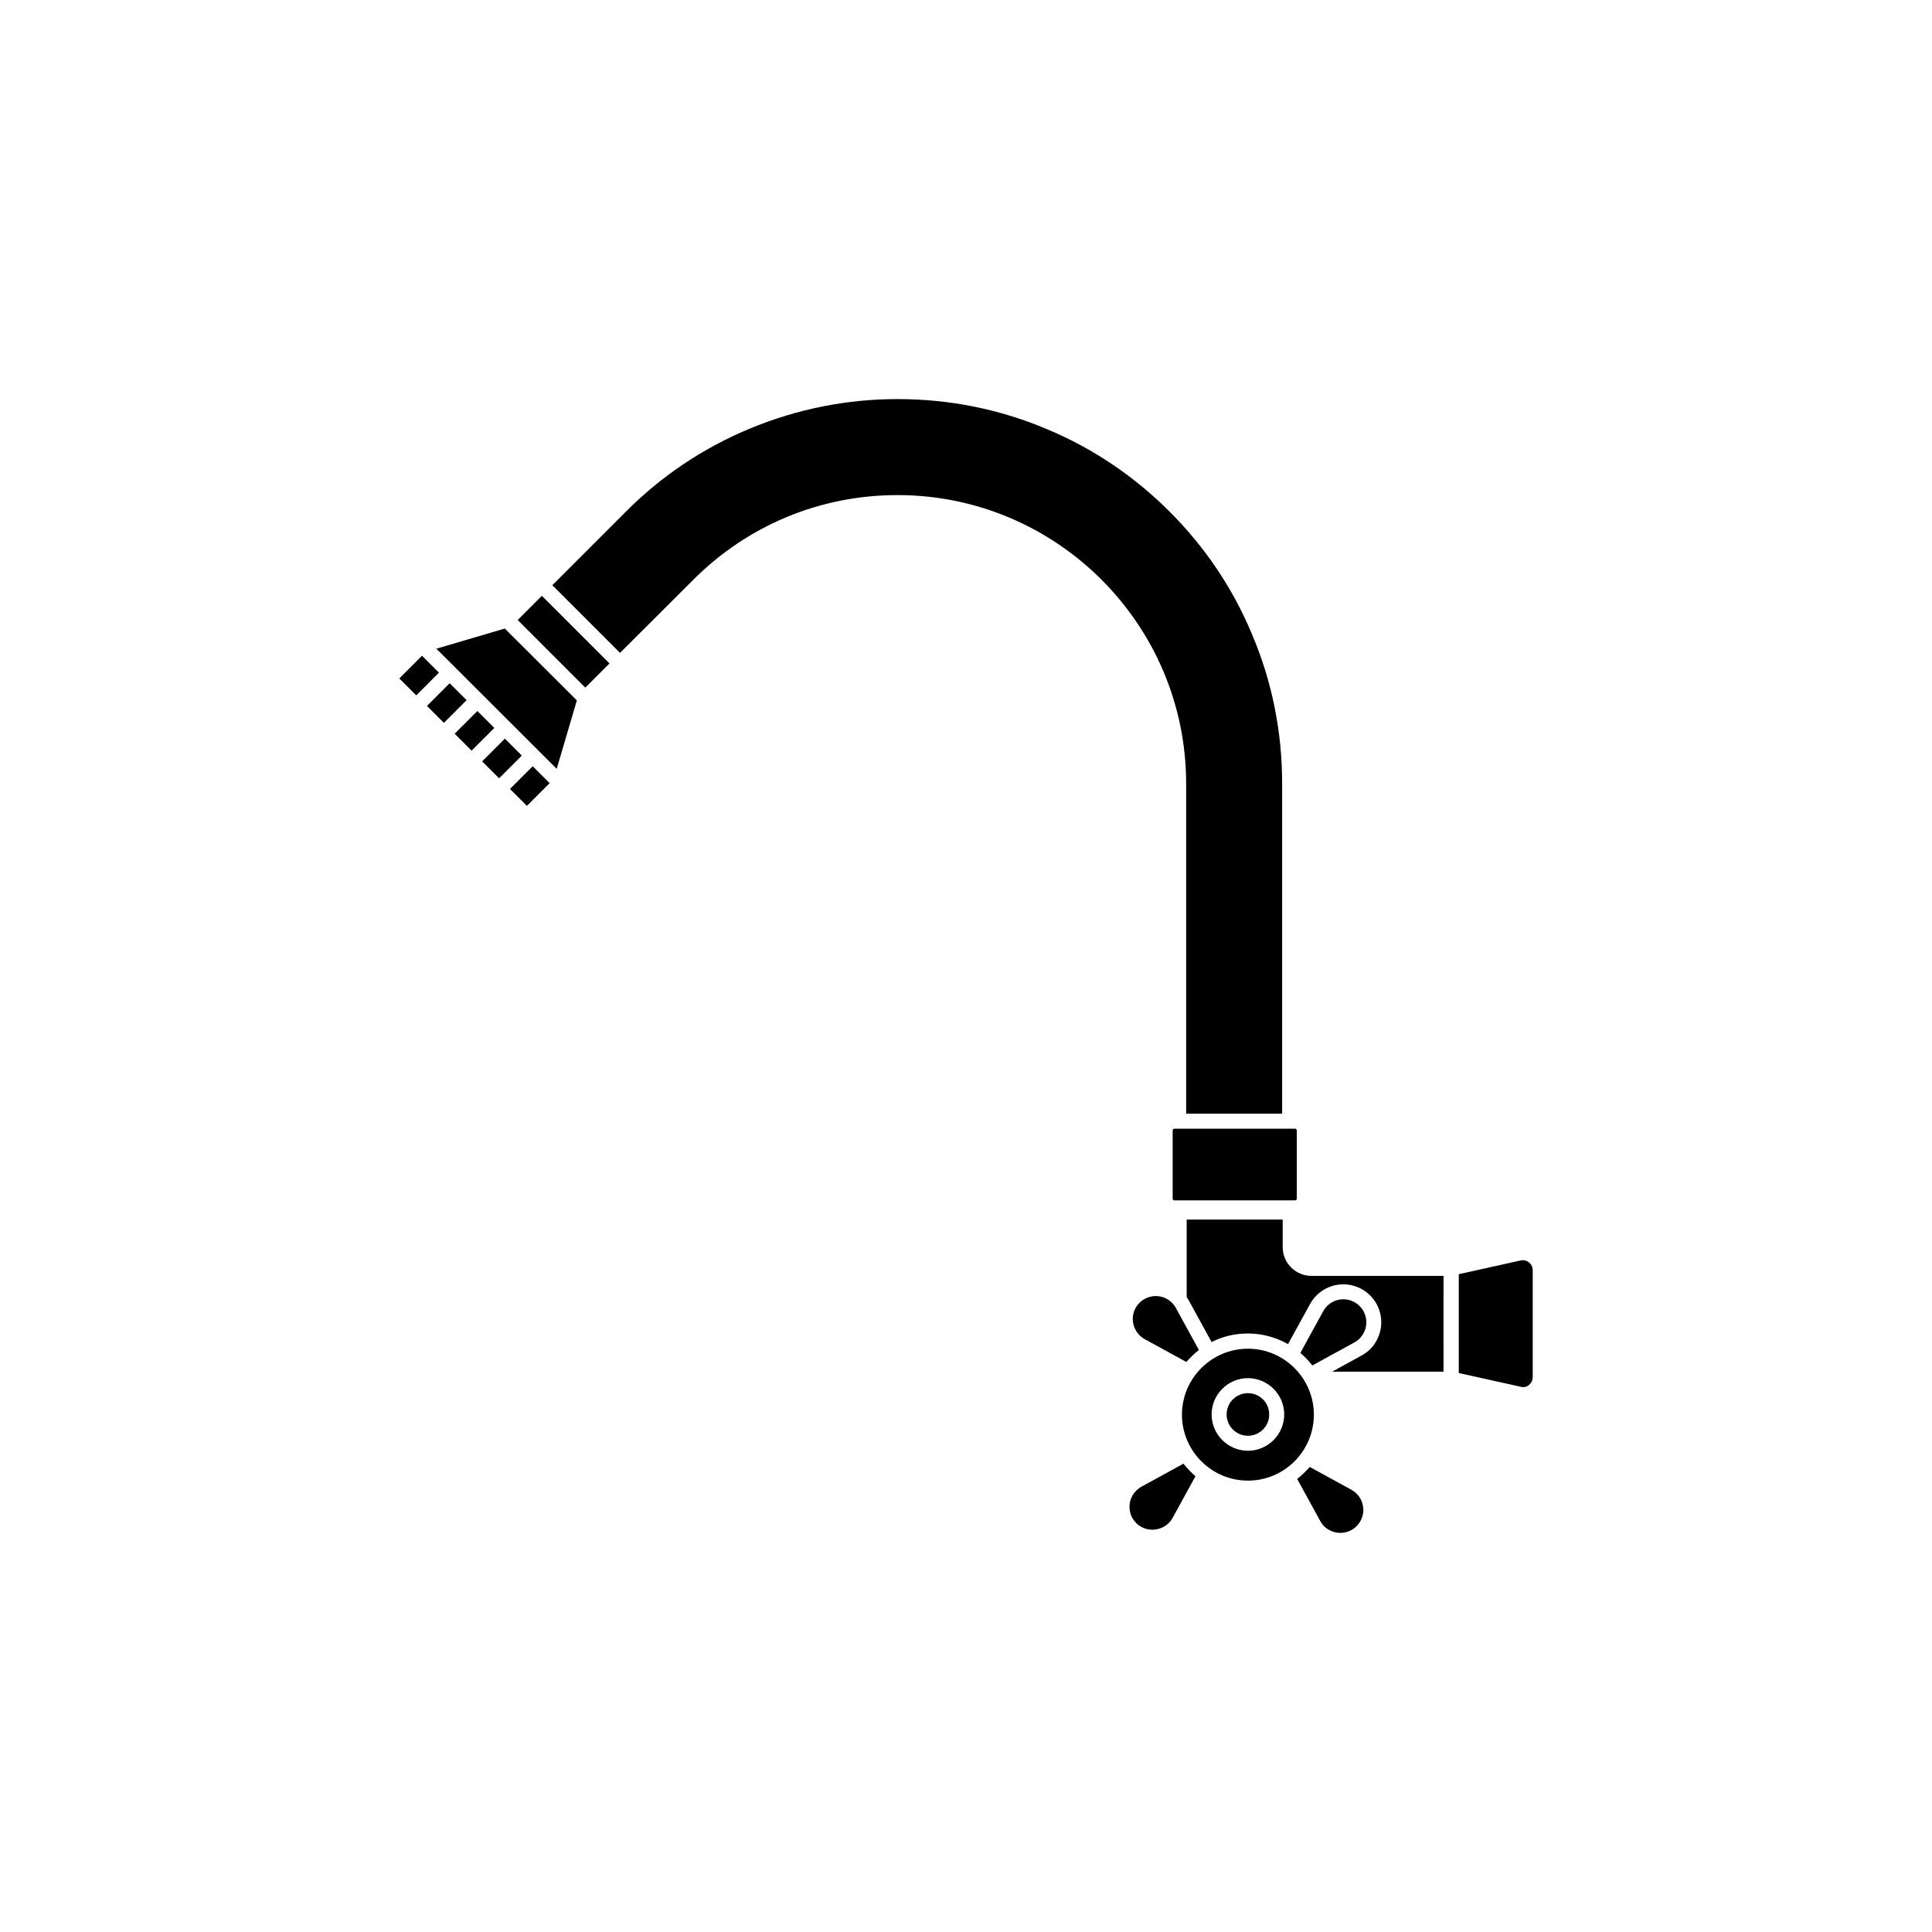 <?xml version="1.0" encoding="UTF-8"?>
<!-- Uploaded to: SVG Repo, www.svgrepo.com, Generator: SVG Repo Mixer Tools -->
<svg fill="#000000" width="800px" height="800px" version="1.1" viewBox="144 144 512 512" xmlns="http://www.w3.org/2000/svg">
 <g>
  <path d="m264.49 338.44 6.019-6.019 4.488 4.488-6.019 6.019z"/>
  <path d="m257.15 331.08 6.019-6.019 4.488 4.488-6.019 6.019z"/>
  <path d="m259.64 315.91 31.891 31.84 5.34-18.137-19.094-19.043z"/>
  <path d="m271.78 345.77 6.019-6.023 4.488 4.488-6.019 6.023z"/>
  <path d="m249.82 323.79 6.019-6.019 4.488 4.488-6.019 6.019z"/>
  <path d="m526.55 482.12h-35.016c-4.18 0-7.609-3.426-7.609-7.609v-7.305h-25.441v20.555c0.203 0.301 0.453 0.656 0.605 0.957l5.996 10.934c2.871-1.461 6.144-2.266 9.621-2.266 3.879 0 7.508 1.059 10.629 2.82l5.844-10.629c2.672-4.887 8.816-6.648 13.652-3.981 4.887 2.672 6.648 8.816 3.981 13.652-0.906 1.715-2.316 3.074-3.981 3.981l-7.809 4.281h29.523z"/>
  <path d="m279.15 353.08 6.023-6.019 4.488 4.488-6.023 6.019z"/>
  <path d="m505.34 497.34c1.613-2.922 0.555-6.648-2.418-8.262-2.922-1.613-6.648-0.555-8.262 2.418l-6.047 11.035c1.16 1.008 2.215 2.117 3.176 3.324l11.133-6.098c1.059-0.555 1.863-1.41 2.418-2.418z"/>
  <path d="m487.21 443.12h-31.992c-0.25 0-0.453 0.203-0.453 0.453v18.086c0 0.25 0.203 0.453 0.453 0.453h31.992c0.25 0 0.453-0.203 0.453-0.453v-18.086c0-0.254-0.199-0.453-0.453-0.453z"/>
  <path d="m281.19 308.31 6.41-6.414 17.922 17.918-6.41 6.414z"/>
  <path d="m496.28 549.48c2.922 1.613 6.648 0.555 8.262-2.418 1.613-2.922 0.555-6.648-2.418-8.262l-11.035-6.047c-1.008 1.16-2.117 2.215-3.324 3.176l6.098 11.133c0.555 1.055 1.359 1.863 2.418 2.418z"/>
  <path d="m474.71 536.38c9.672 0 17.48-7.859 17.48-17.48 0-9.621-7.859-17.48-17.48-17.48s-17.48 7.859-17.48 17.48c-0.004 9.621 7.856 17.48 17.48 17.48zm0-27.156c5.289 0 9.621 4.332 9.621 9.621s-4.332 9.621-9.621 9.621c-5.289 0-9.621-4.332-9.621-9.621-0.004-5.285 4.328-9.621 9.621-9.621z"/>
  <path d="m549.18 511.04c0.605-0.504 1.008-1.258 1.008-2.066v-28.363c0-0.805-0.352-1.562-1.008-2.066-0.605-0.504-1.41-0.707-2.215-0.504l-16.375 3.629v26.199l16.375 3.629c0.805 0.246 1.609 0.047 2.215-0.457z"/>
  <path d="m453.96 279.59c-9.371-9.371-20.254-16.727-32.395-21.816-12.594-5.34-25.945-8.012-39.699-8.012-13.453 0-26.551 2.621-38.996 7.758-12.445 5.141-23.578 12.594-33.051 22.117l-19.445 19.445 17.938 17.938 19.445-19.398c14.461-14.461 33.656-22.418 54.109-22.418 42.168 0 76.477 34.309 76.477 76.477v87.461h25.441v-87.457c0-13.754-2.672-27.105-8.012-39.648-5.086-12.195-12.441-23.078-21.812-32.445z"/>
  <path d="m447.36 498.89 11.035 6.047c1.008-1.16 2.117-2.215 3.324-3.176l-6.098-11.133c-0.555-1.008-1.41-1.863-2.418-2.418-2.922-1.613-6.648-0.504-8.262 2.418-1.613 2.922-0.504 6.652 2.418 8.262z"/>
  <path d="m454.76 546.25 6.047-11.035c-1.16-1.008-2.215-2.117-3.176-3.324l-11.133 6.098c-1.008 0.555-1.863 1.41-2.418 2.418-1.613 2.922-0.555 6.648 2.418 8.262 2.922 1.562 6.652 0.504 8.262-2.418z"/>
  <path d="m474.71 524.49c3.125 0 5.644-2.519 5.644-5.644s-2.519-5.644-5.644-5.644-5.644 2.519-5.644 5.644c0 3.129 2.57 5.644 5.644 5.644z"/>
 </g>
</svg>